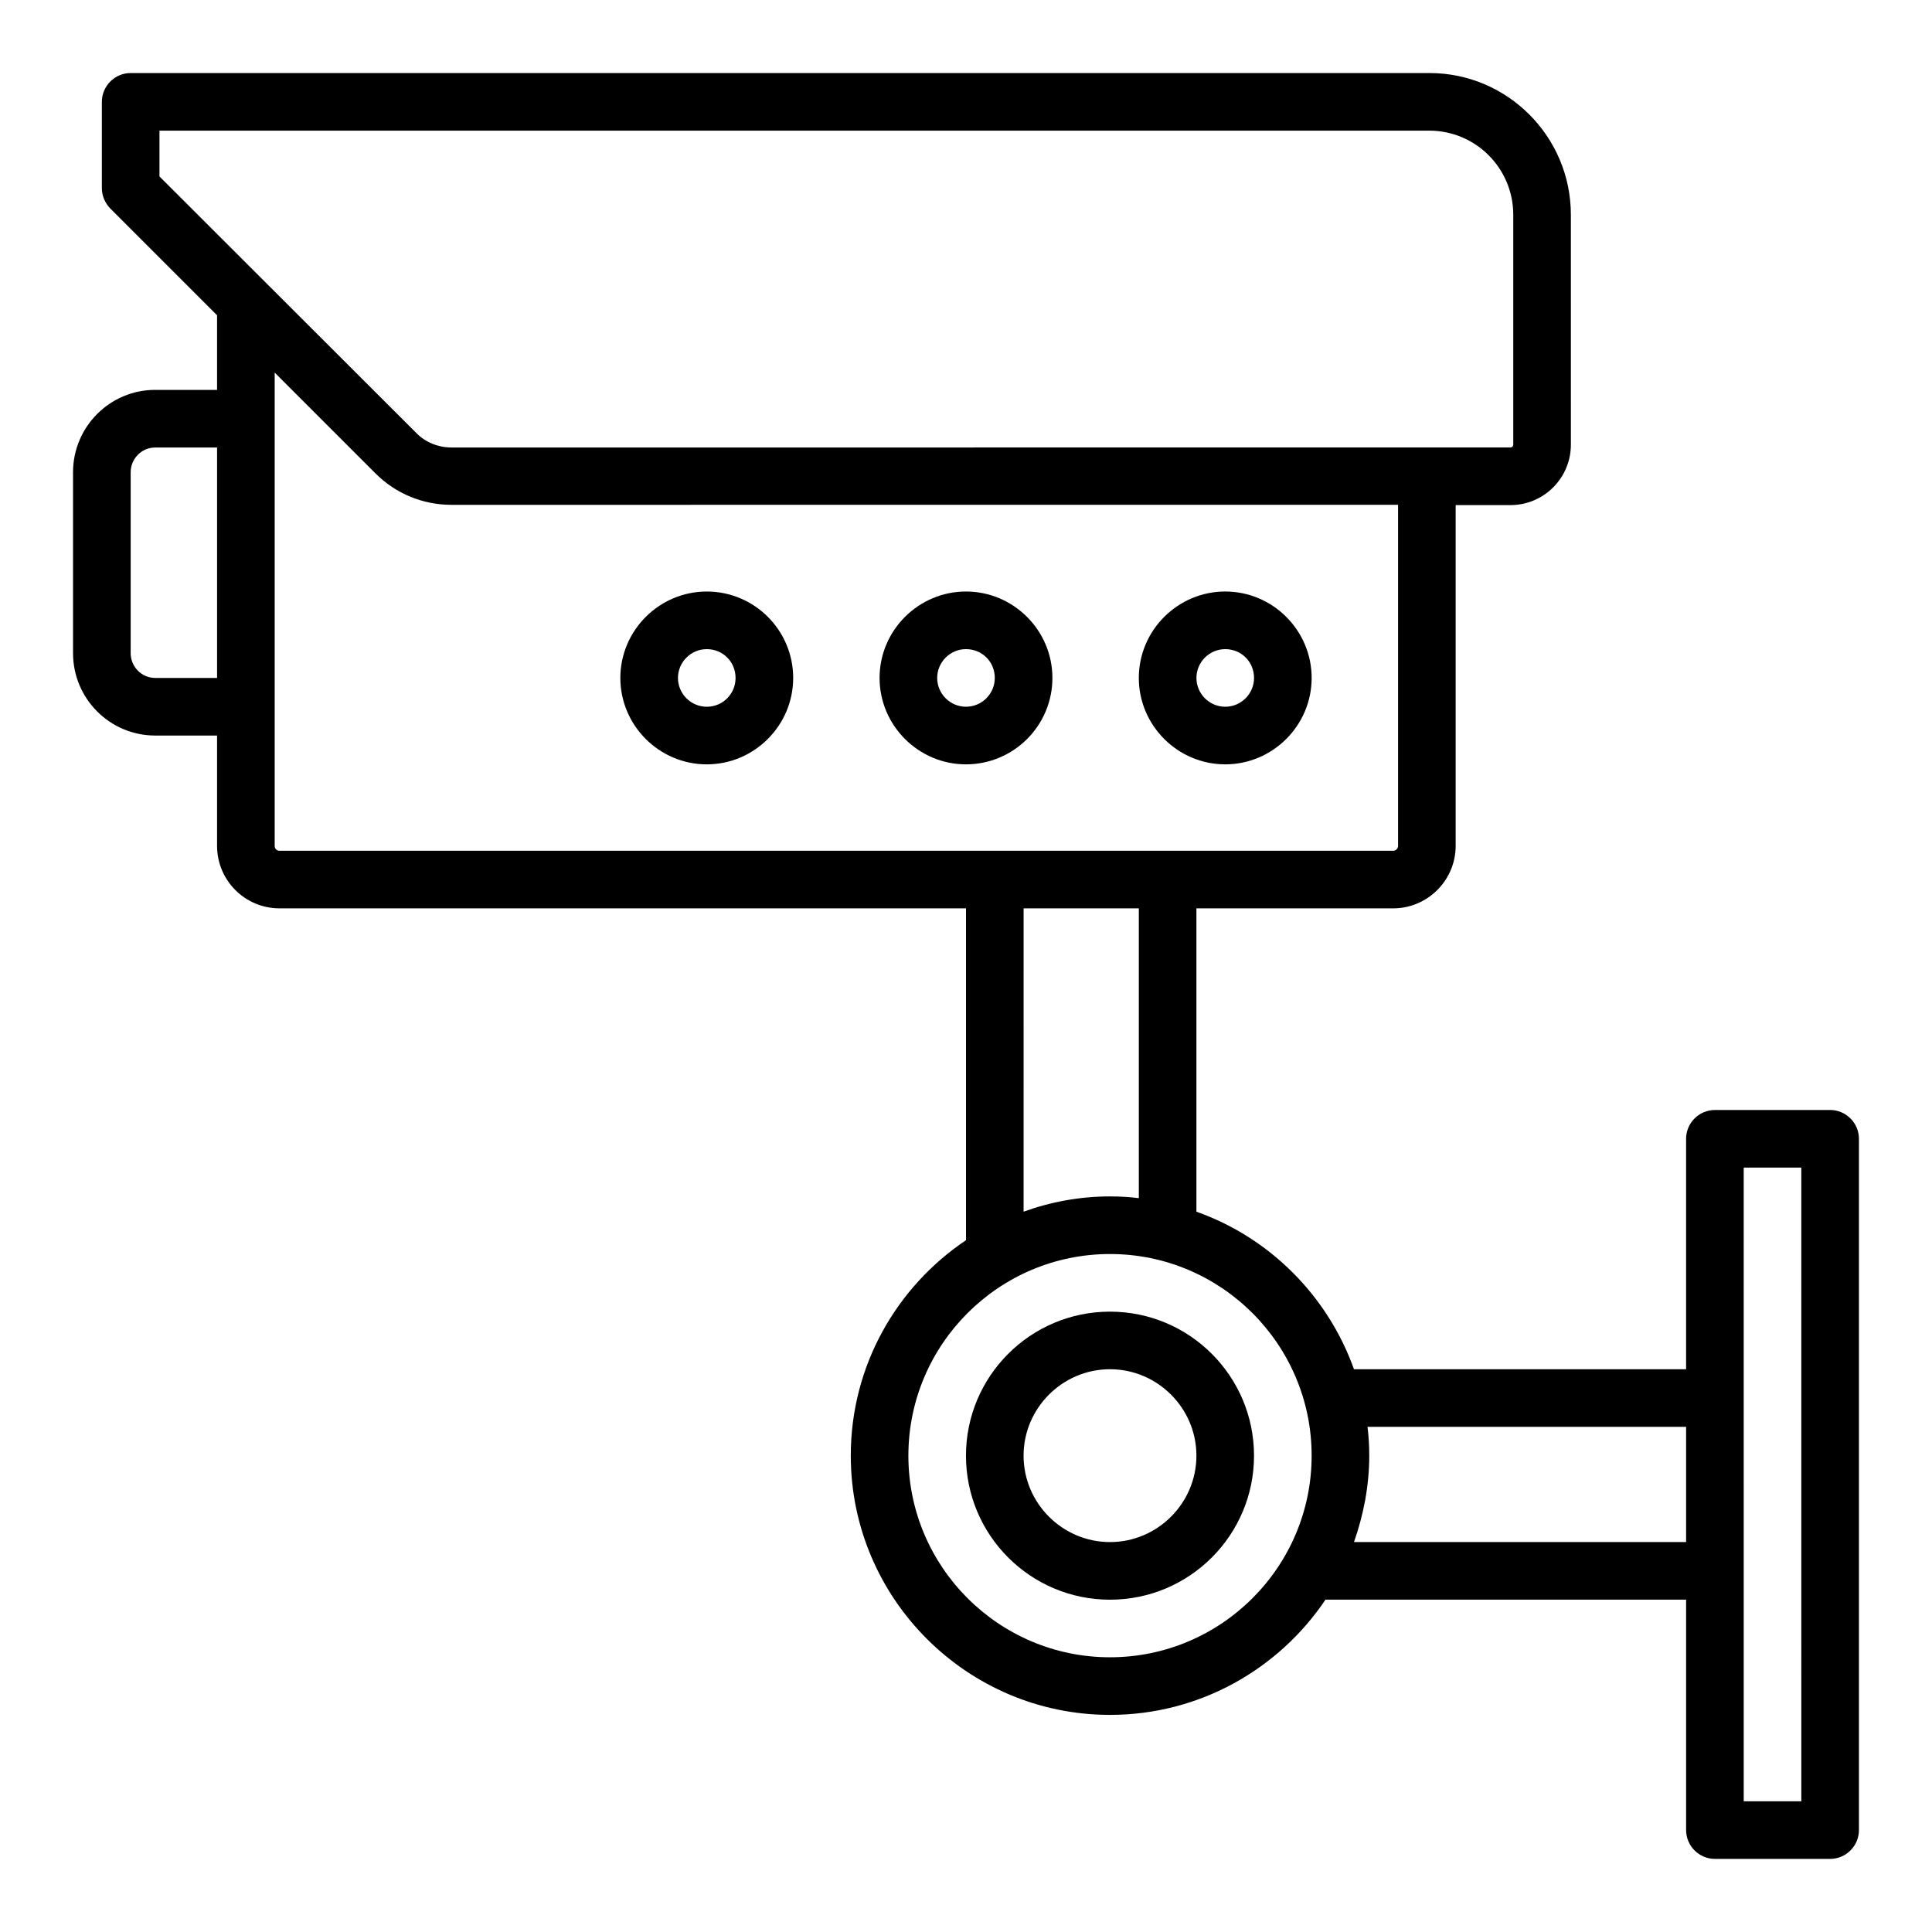 <?xml version="1.0" encoding="UTF-8"?>
<!-- Uploaded to: ICON Repo, www.iconrepo.com, Generator: ICON Repo Mixer Tools -->
<svg fill="#000000" width="800px" height="800px" version="1.1" viewBox="144 144 512 512" xmlns="http://www.w3.org/2000/svg">
 <g>
  <path d="m629 438.16h-30.535c-4.199 0-7.633 3.434-7.633 7.633v61.066l-88.016 0.004c-6.945-19.465-22.367-34.887-41.754-41.754v-80.383h52.137c9.082 0 16.566-7.406 16.566-16.566v-90.301h14.504c8.855 0 16.031-7.176 16.031-16.031l-0.004-60.914c0-20.688-16.793-37.559-37.48-37.559h-344.19c-4.199 0-7.633 3.438-7.633 7.637v22.902c0 1.98 0.836 3.965 2.289 5.414l28.242 28.242v19.773h-16.41c-11.984 0-21.758 9.773-21.758 21.832v47.938c0 12.062 9.773 21.832 21.758 21.832h16.41v29.234c0 9.164 7.406 16.566 16.566 16.566h181.91v87.938c-18.398 12.367-30.535 33.281-30.535 57.098 0 37.863 30.84 68.703 68.703 68.703 23.738 0 44.73-12.137 57.098-30.535h95.57v61.066c0 4.199 3.434 7.633 7.633 7.633h30.535c4.199 0 7.633-3.434 7.633-7.633v-183.2c0-4.199-3.434-7.637-7.633-7.637zm-442.74-259.54h336.48c12.363 0 22.289 10 22.289 22.289v60.914c0 0.457-0.383 0.762-0.762 0.762l-280.68 0.004c-3.434 0-6.871-1.375-9.238-3.816l-68.09-68.016zm15.266 145.04h-16.41c-3.59 0-6.488-2.977-6.488-6.566v-47.938c0-3.586 2.898-6.562 6.488-6.562h16.41zm15.27 44.504v-125.42l26.719 26.719c5.344 5.344 12.52 8.32 20.074 8.32l250.91-0.004v90.379c0 0.688-0.535 1.297-1.297 1.297l-295.11 0.004c-0.766 0-1.297-0.535-1.297-1.297zm198.47 16.562h30.535v76.793c-2.519-0.305-5.039-0.457-7.637-0.457-8.016 0-15.727 1.449-22.902 4.047zm22.898 198.47c-29.465 0-53.434-23.969-53.434-53.434 0-29.465 23.969-53.434 53.434-53.434 29.465 0 53.434 23.969 53.434 53.434 0.004 29.465-23.965 53.434-53.434 53.434zm64.656-30.535c2.519-7.176 4.047-14.887 4.047-22.902 0-2.594-0.152-5.113-0.457-7.633h84.426v30.535zm118.55 68.703h-15.266l-0.004-167.94h15.266z"/>
  <path d="m422.9 323.66c0-12.594-10.305-22.902-22.902-22.902-12.594 0-22.902 10.305-22.902 22.902 0 12.594 10.305 22.902 22.902 22.902 12.598-0.004 22.902-10.23 22.902-22.902zm-30.535 0c0-4.199 3.434-7.633 7.633-7.633 4.273 0 7.633 3.359 7.633 7.633 0 4.199-3.434 7.633-7.633 7.633-4.195 0-7.633-3.434-7.633-7.633z"/>
  <path d="m331.3 300.76c-12.594 0-22.902 10.305-22.902 22.902 0 12.594 10.305 22.902 22.902 22.902 12.594 0 22.902-10.305 22.902-22.902 0-12.594-10.23-22.902-22.902-22.902zm0 30.535c-4.199 0-7.633-3.434-7.633-7.633 0-4.199 3.434-7.633 7.633-7.633 4.273 0 7.633 3.359 7.633 7.633 0 4.199-3.359 7.633-7.633 7.633z"/>
  <path d="m468.7 346.56c12.594 0 22.902-10.305 22.902-22.902 0-12.594-10.305-22.902-22.902-22.902-12.594 0-22.902 10.305-22.902 22.902 0.004 12.598 10.309 22.902 22.902 22.902zm0-30.531c4.273 0 7.633 3.359 7.633 7.633 0 4.199-3.434 7.633-7.633 7.633s-7.633-3.434-7.633-7.633c0-4.199 3.434-7.633 7.633-7.633z"/>
  <path d="m438.16 491.6c-21.07 0-38.168 17.098-38.168 38.168 0 21.07 17.098 38.168 38.168 38.168 21.07 0 38.168-17.098 38.168-38.168 0-21.07-17.098-38.168-38.168-38.168zm0 61.066c-12.594 0-22.902-10.305-22.902-22.902 0-12.594 10.305-22.902 22.902-22.902 12.594 0 22.902 10.305 22.902 22.902s-10.305 22.902-22.902 22.902z"/>
 </g>
</svg>